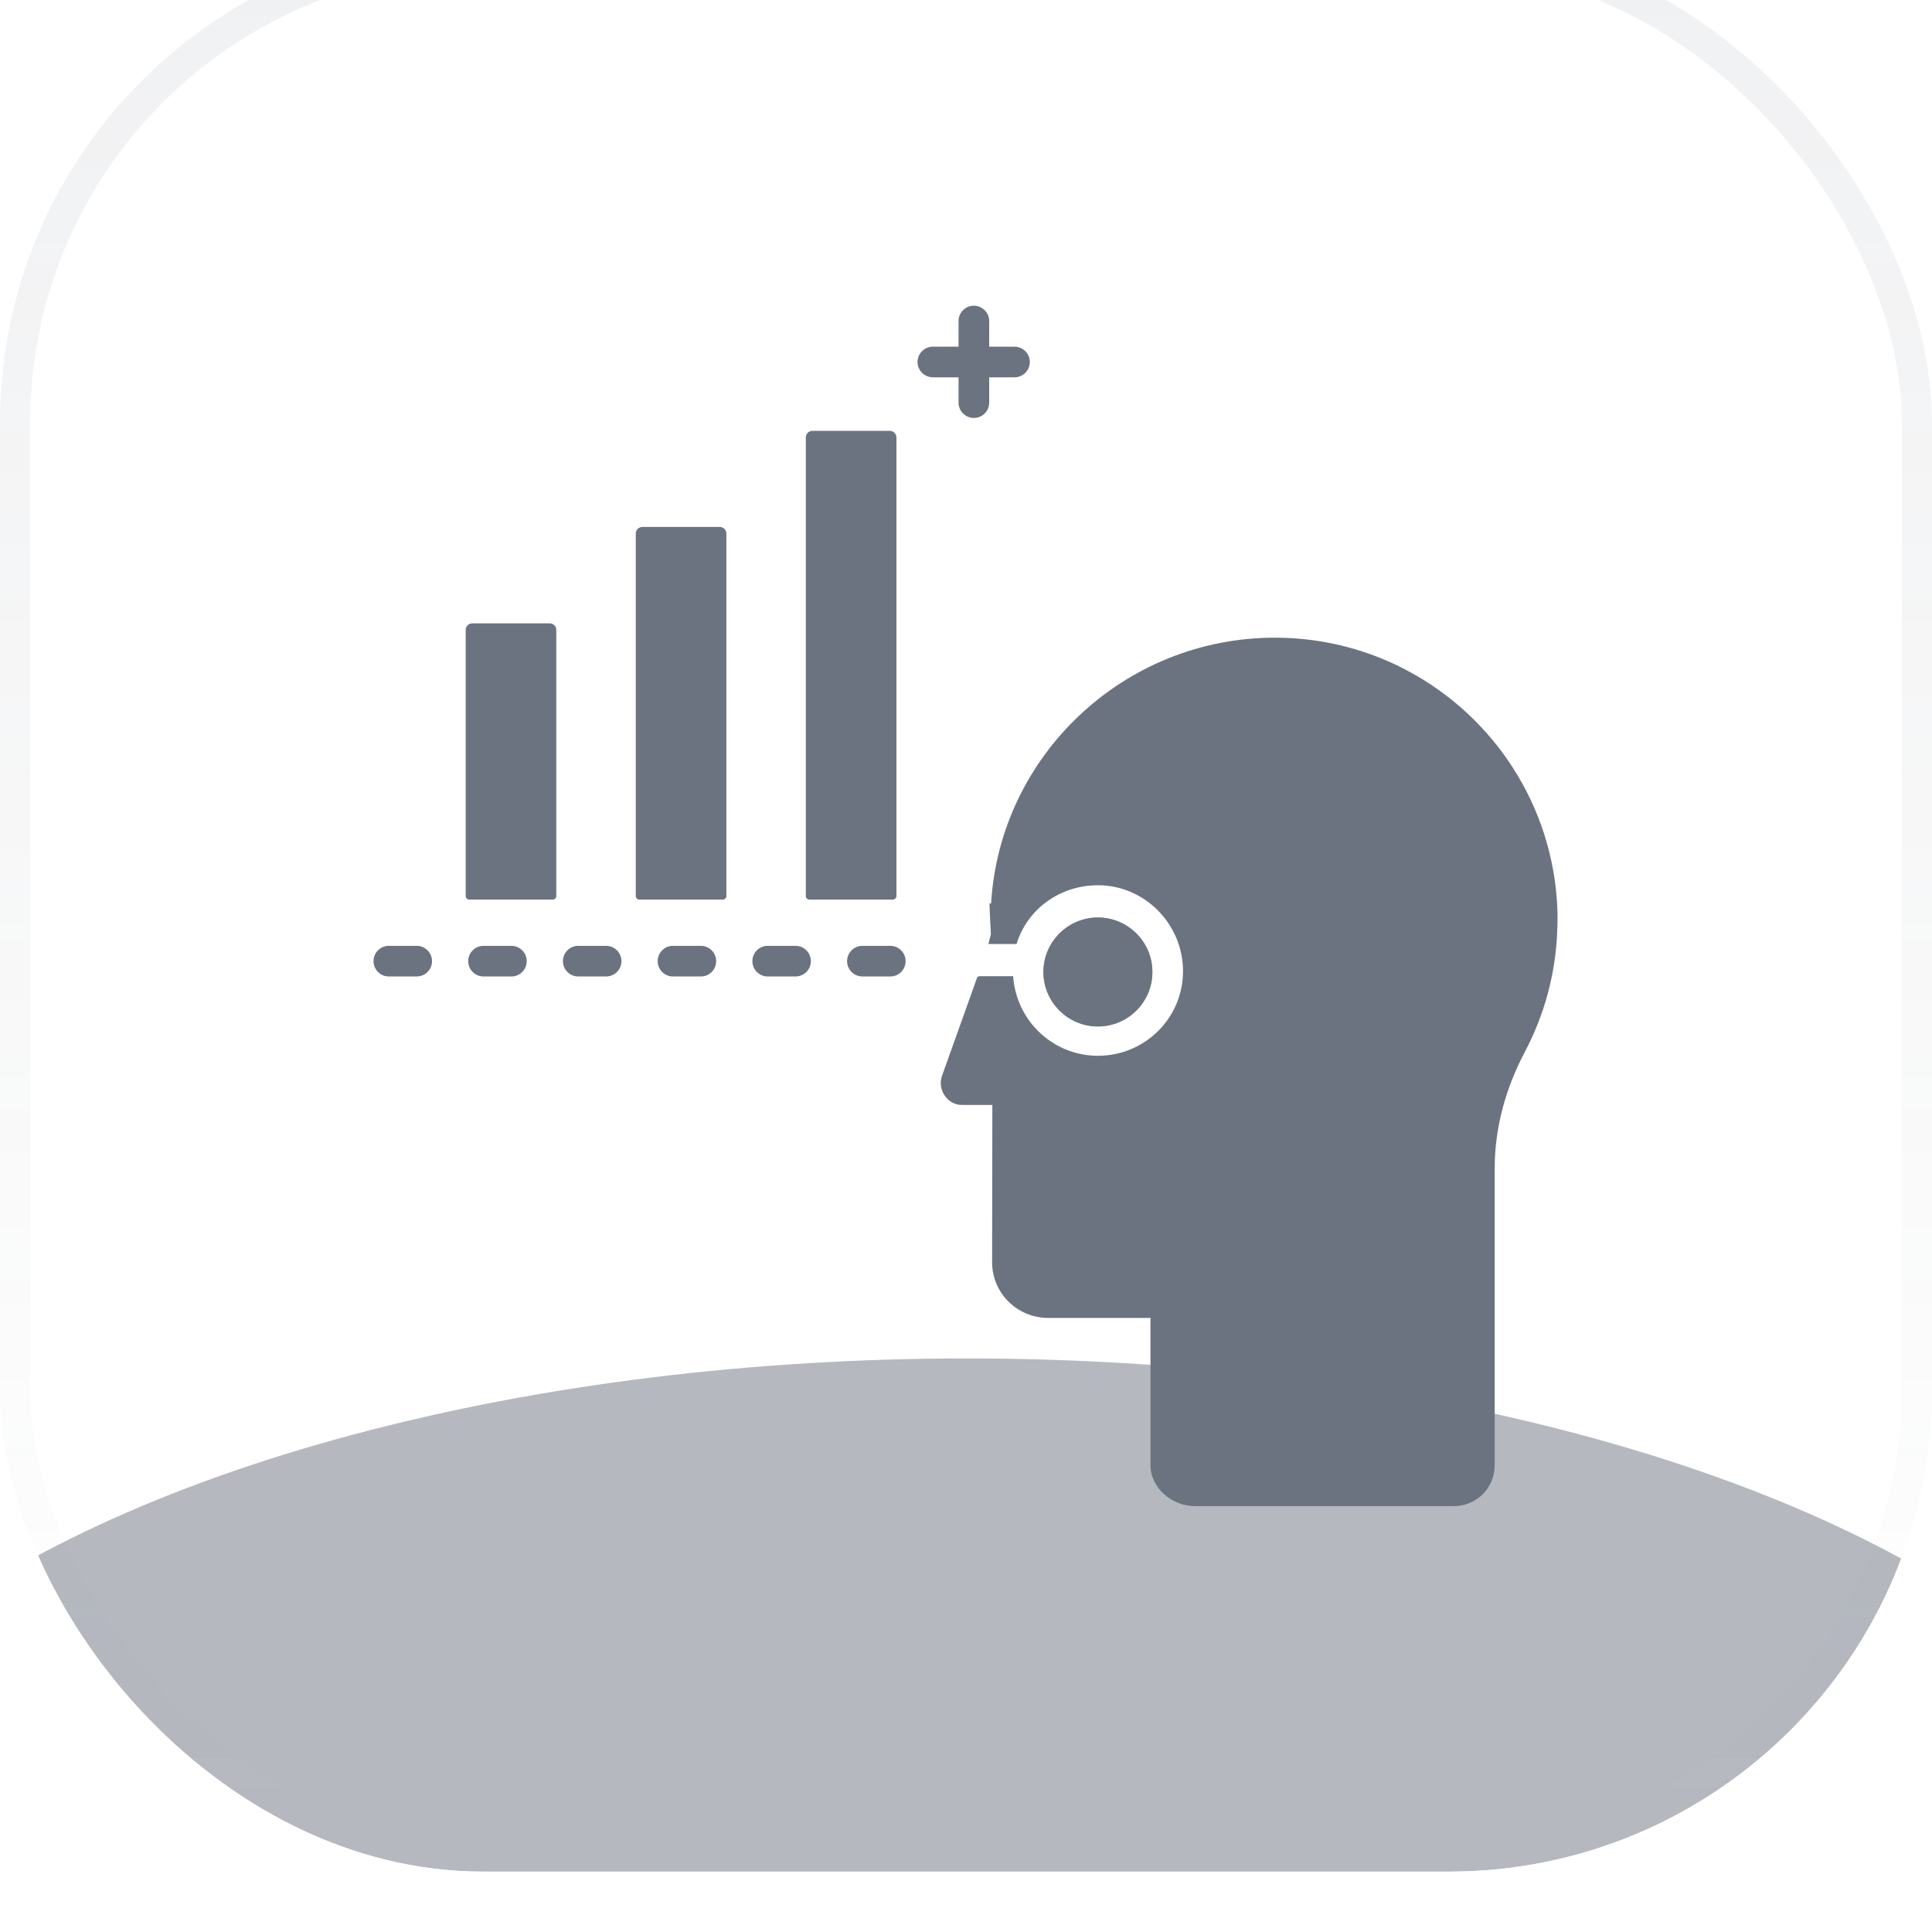 <svg width="64" height="64" viewBox="0 0 64 64" fill="none" xmlns="http://www.w3.org/2000/svg">
<g clip-path="url(#clip0_5027_73125)">
<g filter="url(#filter0_i_5027_73125)">
<g clip-path="url(#clip1_5027_73125)">
<rect width="64" height="64" rx="16" fill="white" fill-opacity="0.1"/>
<path d="M36.37 32.395C35.876 32.395 35.429 32.593 35.102 32.916C34.77 33.244 34.565 33.698 34.565 34.199C34.565 35.194 35.375 36.002 36.37 36.002C36.867 36.002 37.319 35.799 37.646 35.472C37.971 35.145 38.174 34.697 38.174 34.199C38.174 33.204 37.363 32.395 36.37 32.395Z" fill="#6B7280"/>
<path d="M37.647 35.472C37.971 35.145 38.174 34.697 38.174 34.199C38.174 33.204 37.364 32.395 36.371 32.395C35.877 32.395 35.43 32.593 35.103 32.916C34.771 33.244 34.566 33.698 34.566 34.199C34.566 35.194 35.376 36.002 36.371 36.002C36.868 36.002 37.32 35.799 37.647 35.472Z" fill="#6B7280"/>
<path d="M51.588 32.054C51.432 28.664 49.475 25.744 46.65 24.231C46.427 24.11 46.197 23.998 45.963 23.897C44.819 23.4 43.557 23.124 42.231 23.124C37.247 23.124 33.123 27.016 32.832 31.928L32.779 31.927V31.944C32.779 32.125 32.825 32.949 32.825 32.949L32.741 33.272H33.674C34.025 32.123 35.101 31.325 36.371 31.325C37.925 31.325 39.189 32.617 39.189 34.171C39.189 35.725 37.925 36.974 36.371 36.974C34.881 36.974 33.663 35.814 33.561 34.338H32.447C32.423 34.338 32.4 34.363 32.377 34.36L31.206 37.637C31.042 38.092 31.38 38.603 31.864 38.603H32.873L32.865 43.812C32.865 44.84 33.699 45.658 34.727 45.658H38.111V50.529C38.111 51.292 38.823 51.892 39.586 51.892H48.153C48.916 51.892 49.514 51.292 49.514 50.529V40.692C49.514 39.35 49.882 38.04 50.508 36.854C51.163 35.614 51.554 34.21 51.589 32.719C51.591 32.644 51.595 32.568 51.595 32.491C51.595 32.345 51.595 32.199 51.588 32.054Z" fill="#6B7280"/>
<path d="M29.577 31.8H26.812C26.747 31.8 26.694 31.747 26.694 31.682V16.492C26.694 16.371 26.792 16.273 26.913 16.273H29.476C29.597 16.273 29.695 16.371 29.695 16.492V31.682C29.695 31.747 29.642 31.8 29.577 31.8Z" fill="#6B7280"/>
<path d="M33.606 13.484H32.768V12.635C32.768 12.355 32.541 12.127 32.26 12.127C31.98 12.127 31.753 12.354 31.753 12.635V13.484H30.903C30.623 13.484 30.395 13.711 30.395 13.992C30.395 14.272 30.623 14.499 30.903 14.499H31.753V15.338C31.753 15.618 31.98 15.845 32.26 15.845C32.541 15.845 32.768 15.618 32.768 15.338V14.499H33.606C33.886 14.499 34.114 14.272 34.114 13.992C34.114 13.712 33.886 13.484 33.606 13.484Z" fill="#6B7280"/>
<path d="M18.31 31.8H15.545C15.48 31.8 15.427 31.747 15.427 31.681V22.868C15.427 22.747 15.525 22.649 15.646 22.649H18.209C18.33 22.649 18.428 22.747 18.428 22.868V31.681C18.428 31.747 18.375 31.8 18.31 31.8Z" fill="#6B7280"/>
<path d="M23.944 31.8H21.179C21.113 31.8 21.061 31.747 21.061 31.682V19.675C21.061 19.554 21.159 19.456 21.28 19.456H23.843C23.964 19.456 24.062 19.554 24.062 19.675V31.682C24.062 31.747 24.009 31.8 23.944 31.8Z" fill="#6B7280"/>
<path d="M29.492 34.347H28.569C28.288 34.347 28.061 34.12 28.061 33.84C28.061 33.559 28.288 33.332 28.569 33.332H29.492C29.772 33.332 29.999 33.559 29.999 33.84C29.999 34.12 29.772 34.347 29.492 34.347ZM26.354 34.347H25.431C25.151 34.347 24.924 34.12 24.924 33.84C24.924 33.559 25.151 33.332 25.431 33.332H26.354C26.634 33.332 26.861 33.559 26.861 33.84C26.861 34.12 26.634 34.347 26.354 34.347ZM23.216 34.347H22.293C22.013 34.347 21.786 34.12 21.786 33.84C21.786 33.559 22.013 33.332 22.293 33.332H23.216C23.497 33.332 23.724 33.559 23.724 33.84C23.724 34.12 23.497 34.347 23.216 34.347ZM20.078 34.347H19.156C18.875 34.347 18.648 34.12 18.648 33.84C18.648 33.559 18.875 33.332 19.156 33.332H20.078C20.359 33.332 20.586 33.559 20.586 33.84C20.586 34.12 20.359 34.347 20.078 34.347ZM16.941 34.347H16.018C15.738 34.347 15.51 34.12 15.51 33.84C15.51 33.559 15.738 33.332 16.018 33.332H16.941C17.221 33.332 17.448 33.559 17.448 33.84C17.448 34.12 17.221 34.347 16.941 34.347ZM13.803 34.347H12.88C12.6 34.347 12.373 34.12 12.373 33.84C12.373 33.559 12.6 33.332 12.88 33.332H13.803C14.084 33.332 14.311 33.559 14.311 33.84C14.311 34.12 14.084 34.347 13.803 34.347Z" fill="#6B7280"/>
<g opacity="0.5" filter="url(#filter1_f_5027_73125)">
<ellipse cx="32.023" cy="65.786" rx="40.602" ry="18.786" fill="#6B7280"/>
</g>
</g>
<rect x="0.5" y="0.5" width="63" height="63" rx="15.5" stroke="url(#paint0_linear_5027_73125)" stroke-opacity="0.1"/>
</g>
</g>
<defs>
<filter id="filter0_i_5027_73125" x="-4" y="-4" width="72" height="72" filterUnits="userSpaceOnUse" color-interpolation-filters="sRGB">
<feFlood flood-opacity="0" result="BackgroundImageFix"/>
<feBlend mode="normal" in="SourceGraphic" in2="BackgroundImageFix" result="shape"/>
<feColorMatrix in="SourceAlpha" type="matrix" values="0 0 0 0 0 0 0 0 0 0 0 0 0 0 0 0 0 0 127 0" result="hardAlpha"/>
<feMorphology radius="1" operator="erode" in="SourceAlpha" result="effect1_innerShadow_5027_73125"/>
<feOffset dy="-2"/>
<feGaussianBlur stdDeviation="2"/>
<feComposite in2="hardAlpha" operator="arithmetic" k2="-1" k3="1"/>
<feColorMatrix type="matrix" values="0 0 0 0 1 0 0 0 0 1 0 0 0 0 1 0 0 0 0.2 0"/>
<feBlend mode="normal" in2="shape" result="effect1_innerShadow_5027_73125"/>
</filter>
<filter id="filter1_f_5027_73125" x="-38.579" y="17" width="141.203" height="97.572" filterUnits="userSpaceOnUse" color-interpolation-filters="sRGB">
<feFlood flood-opacity="0" result="BackgroundImageFix"/>
<feBlend mode="normal" in="SourceGraphic" in2="BackgroundImageFix" result="shape"/>
<feGaussianBlur stdDeviation="15" result="effect1_foregroundBlur_5027_73125"/>
</filter>
<linearGradient id="paint0_linear_5027_73125" x1="32" y1="0" x2="32" y2="64" gradientUnits="userSpaceOnUse">
<stop stop-color="#6B7280"/>
<stop offset="1" stop-color="#6B7280" stop-opacity="0"/>
</linearGradient>
<clipPath id="clip0_5027_73125">
<rect width="64" height="64" fill="white"/>
</clipPath>
<clipPath id="clip1_5027_73125">
<rect width="64" height="64" rx="16" fill="white"/>
</clipPath>
</defs>
</svg>
